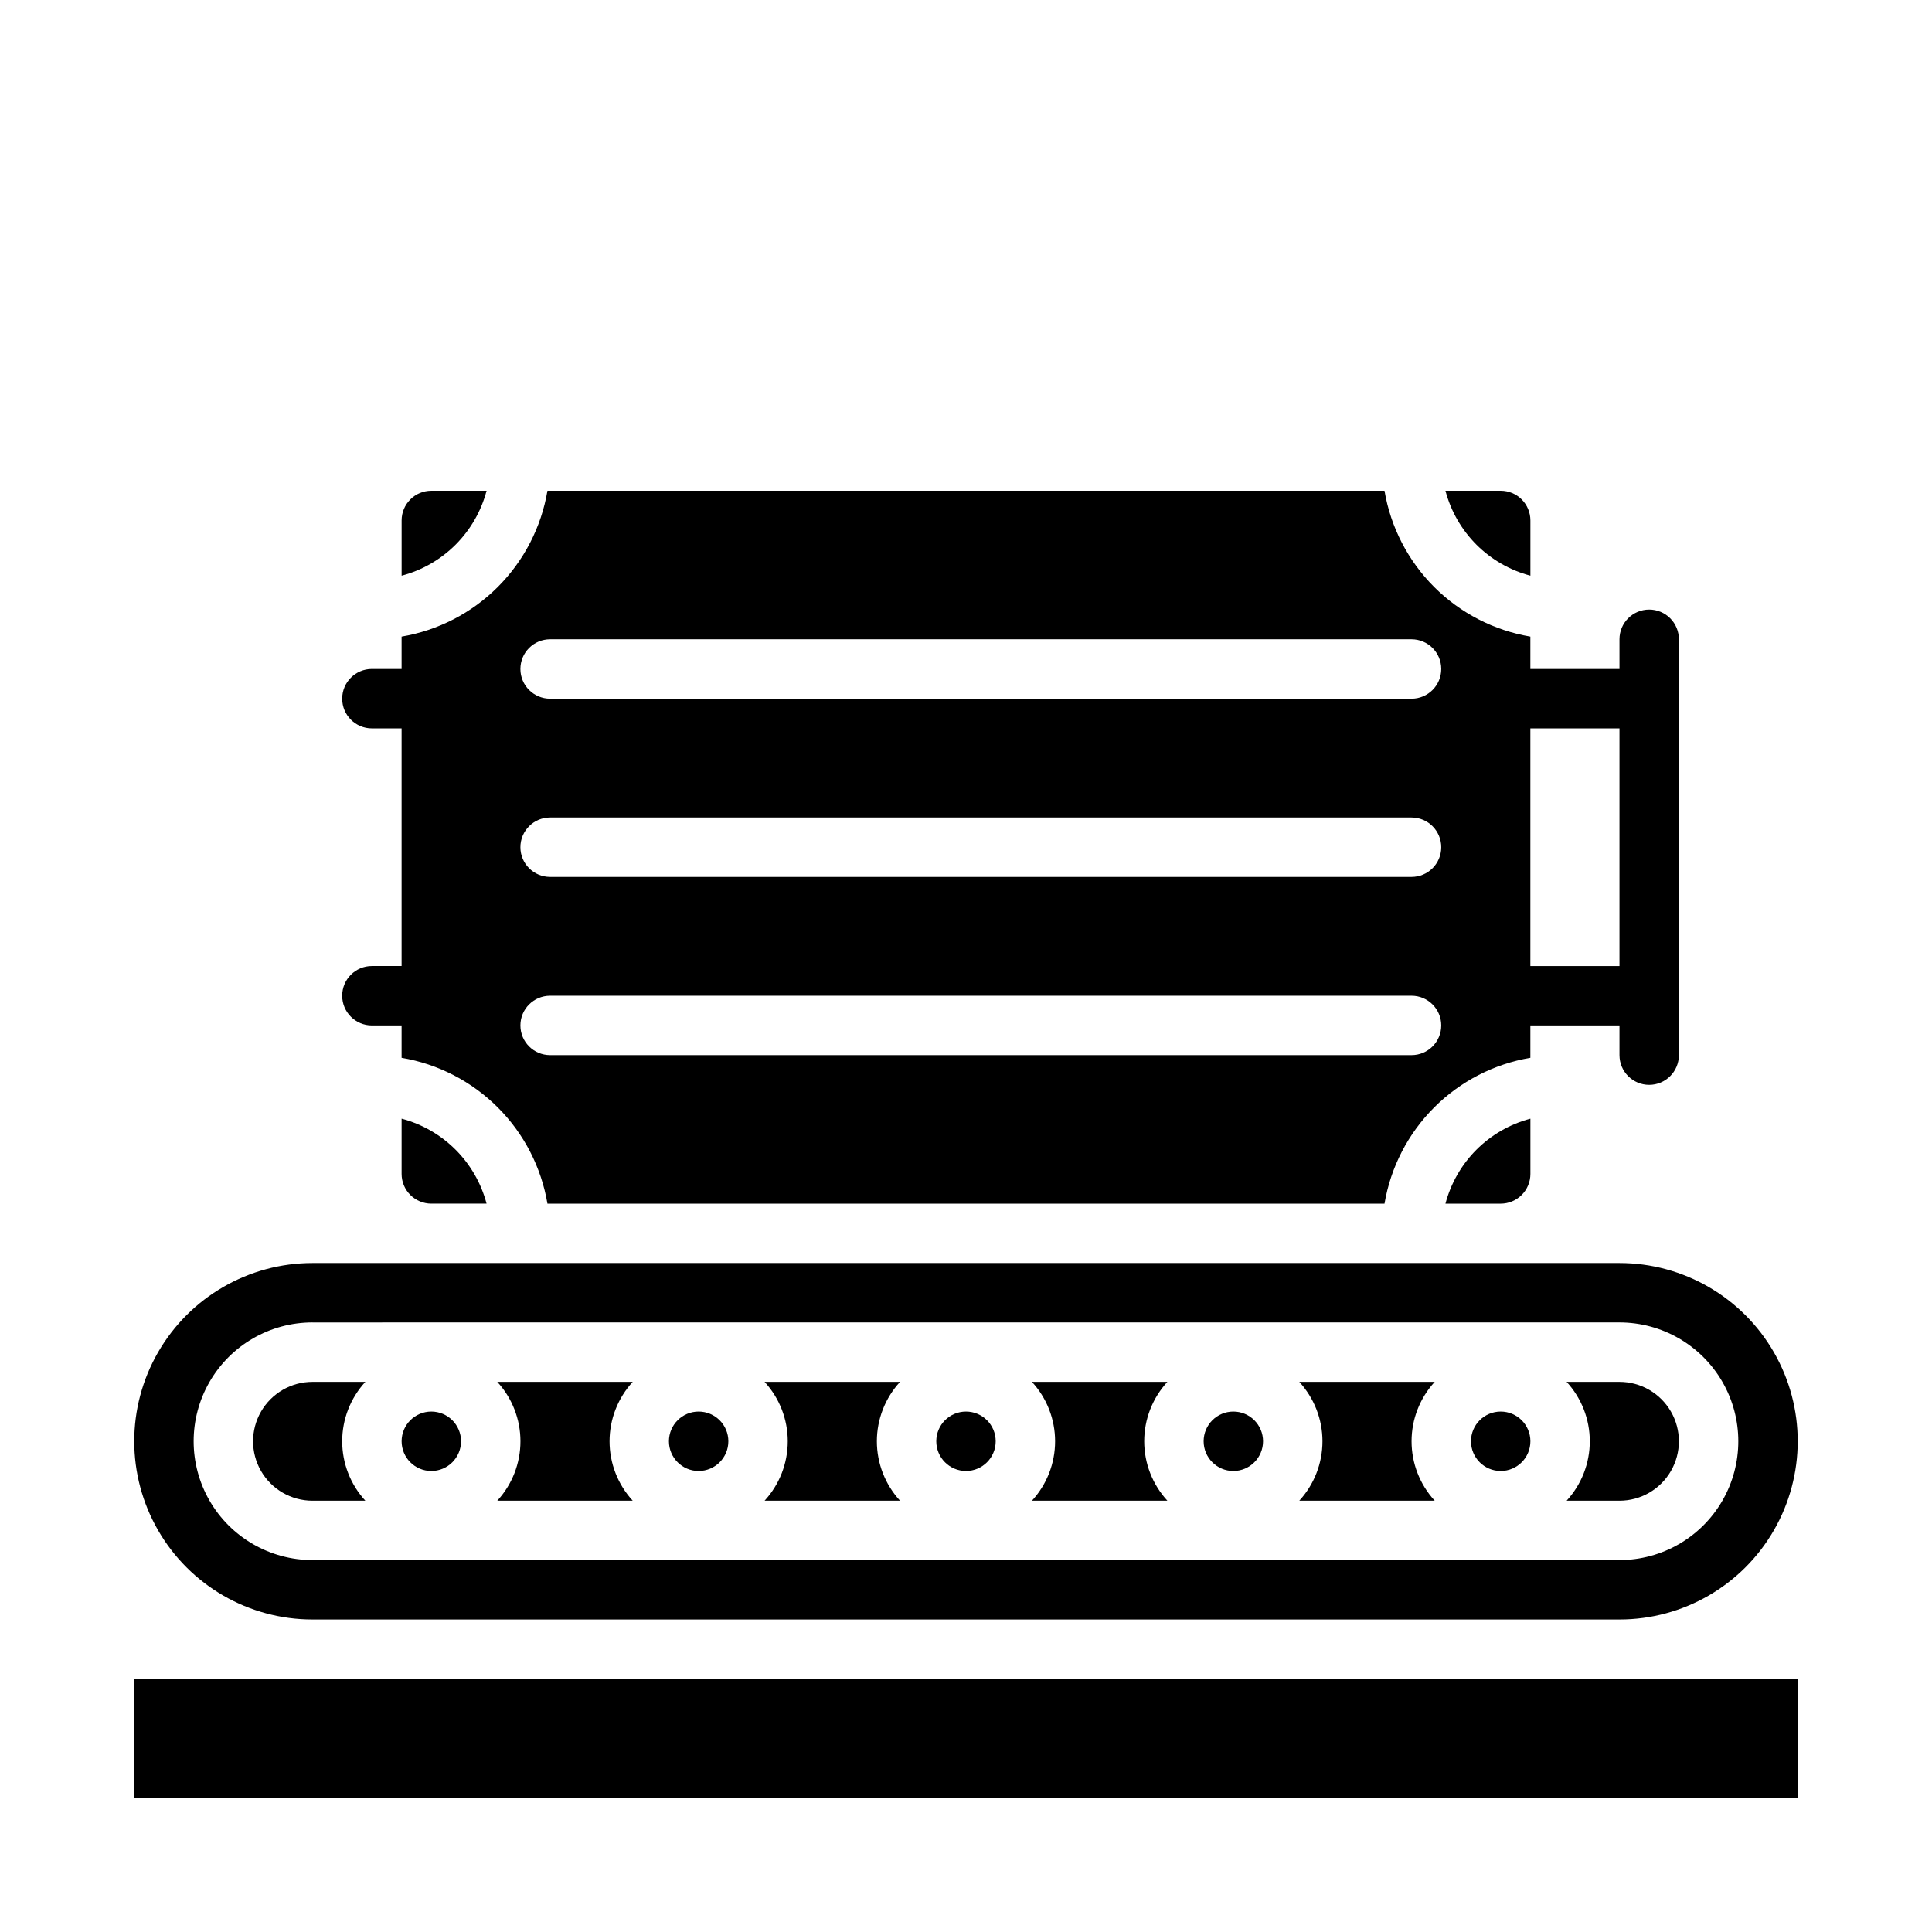 <?xml version="1.0" encoding="UTF-8"?>
<!-- Uploaded to: ICON Repo, www.svgrepo.com, Generator: ICON Repo Mixer Tools -->
<svg fill="#000000" width="800px" height="800px" version="1.1" viewBox="144 144 512 512" xmlns="http://www.w3.org/2000/svg">
 <g>
  <path d="m573.18 541.7c5.625 0 10.82-3 13.633-7.871 2.812-4.871 2.812-10.875 0-15.746s-8.008-7.871-13.633-7.871h-14.012c3.949 4.293 6.141 9.91 6.141 15.742 0 5.836-2.191 11.453-6.141 15.746z"/>
  <path d="m549.57 525.95c0 4.348-3.523 7.875-7.871 7.875-4.348 0-7.871-3.527-7.871-7.875 0-4.348 3.523-7.871 7.871-7.871 4.348 0 7.871 3.523 7.871 7.871"/>
  <path d="m524.22 541.7c-3.949-4.293-6.141-9.91-6.141-15.746 0-5.832 2.191-11.449 6.141-15.742h-35.895c3.945 4.293 6.141 9.91 6.141 15.742 0 5.836-2.195 11.453-6.141 15.746z"/>
  <path d="m250.43 455.1c0 2.09 0.828 4.09 2.305 5.566 1.477 1.477 3.481 2.309 5.566 2.309h14.645c-1.426-5.41-4.262-10.344-8.219-14.301-3.953-3.953-8.887-6.789-14.297-8.215z"/>
  <path d="m549.57 296.56v-14.641c0-2.086-0.828-4.09-2.305-5.566-1.477-1.477-3.481-2.305-5.566-2.305h-14.641c1.426 5.406 4.262 10.34 8.215 14.297 3.957 3.953 8.891 6.789 14.297 8.215z"/>
  <path d="m541.7 462.98c2.086 0 4.09-0.832 5.566-2.309 1.477-1.477 2.305-3.477 2.305-5.566v-14.641c-5.406 1.426-10.34 4.262-14.297 8.215-3.953 3.957-6.789 8.891-8.215 14.301z"/>
  <path d="m478.72 525.95c0 4.348-3.523 7.875-7.871 7.875s-7.871-3.527-7.871-7.875c0-4.348 3.523-7.871 7.871-7.871s7.871 3.523 7.871 7.871"/>
  <path d="m272.95 274.05h-14.645c-4.348 0-7.871 3.523-7.871 7.871v14.641c5.41-1.426 10.344-4.262 14.297-8.215 3.957-3.957 6.793-8.891 8.219-14.297z"/>
  <path d="m226.81 541.7h14.016c-3.949-4.293-6.141-9.91-6.141-15.746 0-5.832 2.191-11.449 6.141-15.742h-14.016c-5.625 0-10.82 3-13.633 7.871s-2.812 10.875 0 15.746c2.812 4.871 8.008 7.871 13.633 7.871z"/>
  <path d="m266.18 525.95c0 4.348-3.527 7.875-7.875 7.875-4.348 0-7.871-3.527-7.871-7.875 0-4.348 3.523-7.871 7.871-7.871 4.348 0 7.875 3.523 7.875 7.871"/>
  <path d="m453.37 541.7c-3.949-4.293-6.141-9.91-6.141-15.746 0-5.832 2.191-11.449 6.141-15.742h-35.898c3.949 4.293 6.141 9.91 6.141 15.742 0 5.836-2.191 11.453-6.141 15.746z"/>
  <path d="m179.58 588.93h440.83v31.488h-440.83z"/>
  <path d="m407.87 525.95c0 4.348-3.523 7.875-7.871 7.875s-7.875-3.527-7.875-7.875c0-4.348 3.527-7.871 7.875-7.871s7.871 3.523 7.871 7.871"/>
  <path d="m311.68 541.7c-3.949-4.293-6.141-9.91-6.141-15.746 0-5.832 2.191-11.449 6.141-15.742h-35.898c3.949 4.293 6.141 9.91 6.141 15.742 0 5.836-2.191 11.453-6.141 15.746z"/>
  <path d="m382.52 541.7c-3.949-4.293-6.141-9.91-6.141-15.746 0-5.832 2.191-11.449 6.141-15.742h-35.898c3.949 4.293 6.141 9.91 6.141 15.742 0 5.836-2.191 11.453-6.141 15.746z"/>
  <path d="m226.81 573.18h346.37c16.875 0 32.465-9.004 40.902-23.617 8.438-14.613 8.438-32.617 0-47.23-8.438-14.613-24.027-23.617-40.902-23.617h-346.37c-16.871 0-32.465 9.004-40.902 23.617-8.438 14.613-8.438 32.617 0 47.23 8.438 14.613 24.031 23.617 40.902 23.617zm0-78.719 346.37-0.004c11.25 0 21.645 6.004 27.27 15.746 5.625 9.742 5.625 21.746 0 31.488-5.625 9.742-16.02 15.742-27.27 15.742h-346.37c-11.25 0-21.645-6-27.27-15.742-5.625-9.742-5.625-21.746 0-31.488 5.625-9.742 16.02-15.746 27.27-15.746z"/>
  <path d="m337.02 525.95c0 4.348-3.527 7.875-7.875 7.875-4.348 0-7.871-3.527-7.871-7.875 0-4.348 3.523-7.871 7.871-7.871 4.348 0 7.875 3.523 7.875 7.871"/>
  <path d="m581.05 305.54c-4.348 0-7.871 3.523-7.871 7.871v7.871h-23.617v-8.578c-9.656-1.633-18.57-6.231-25.496-13.156-6.926-6.93-11.523-15.84-13.156-25.496h-221.83c-1.633 9.656-6.231 18.566-13.156 25.496-6.926 6.926-15.836 11.523-25.496 13.156v8.578h-7.871c-4.348 0-7.871 3.523-7.871 7.871 0 4.348 3.523 7.875 7.871 7.875h7.871v62.977h-7.871c-4.348 0-7.871 3.523-7.871 7.871s3.523 7.871 7.871 7.871h7.871v8.582c9.66 1.629 18.57 6.231 25.496 13.156s11.523 15.836 13.156 25.496h221.83c1.633-9.66 6.231-18.57 13.156-25.496 6.926-6.926 15.84-11.527 25.496-13.156v-8.582h23.617v7.871c0 4.348 3.523 7.875 7.871 7.875 4.348 0 7.871-3.527 7.871-7.875v-110.21c0-2.086-0.828-4.09-2.305-5.566-1.477-1.477-3.477-2.305-5.566-2.305zm-62.977 118.08h-228.29c-4.348 0-7.871-3.523-7.871-7.871 0-4.348 3.523-7.871 7.871-7.871h228.29c4.348 0 7.871 3.523 7.871 7.871 0 4.348-3.523 7.871-7.871 7.871zm0-47.23h-228.29c-4.348 0-7.871-3.523-7.871-7.871 0-4.348 3.523-7.875 7.871-7.875h228.29c4.348 0 7.871 3.527 7.871 7.875 0 4.348-3.523 7.871-7.871 7.871zm0-47.23-228.29-0.004c-4.348 0-7.871-3.523-7.871-7.871s3.523-7.871 7.871-7.871h228.29c4.348 0 7.871 3.523 7.871 7.871s-3.523 7.871-7.871 7.871zm55.105 70.848h-23.617v-62.977h23.617z"/>
 </g>
</svg>